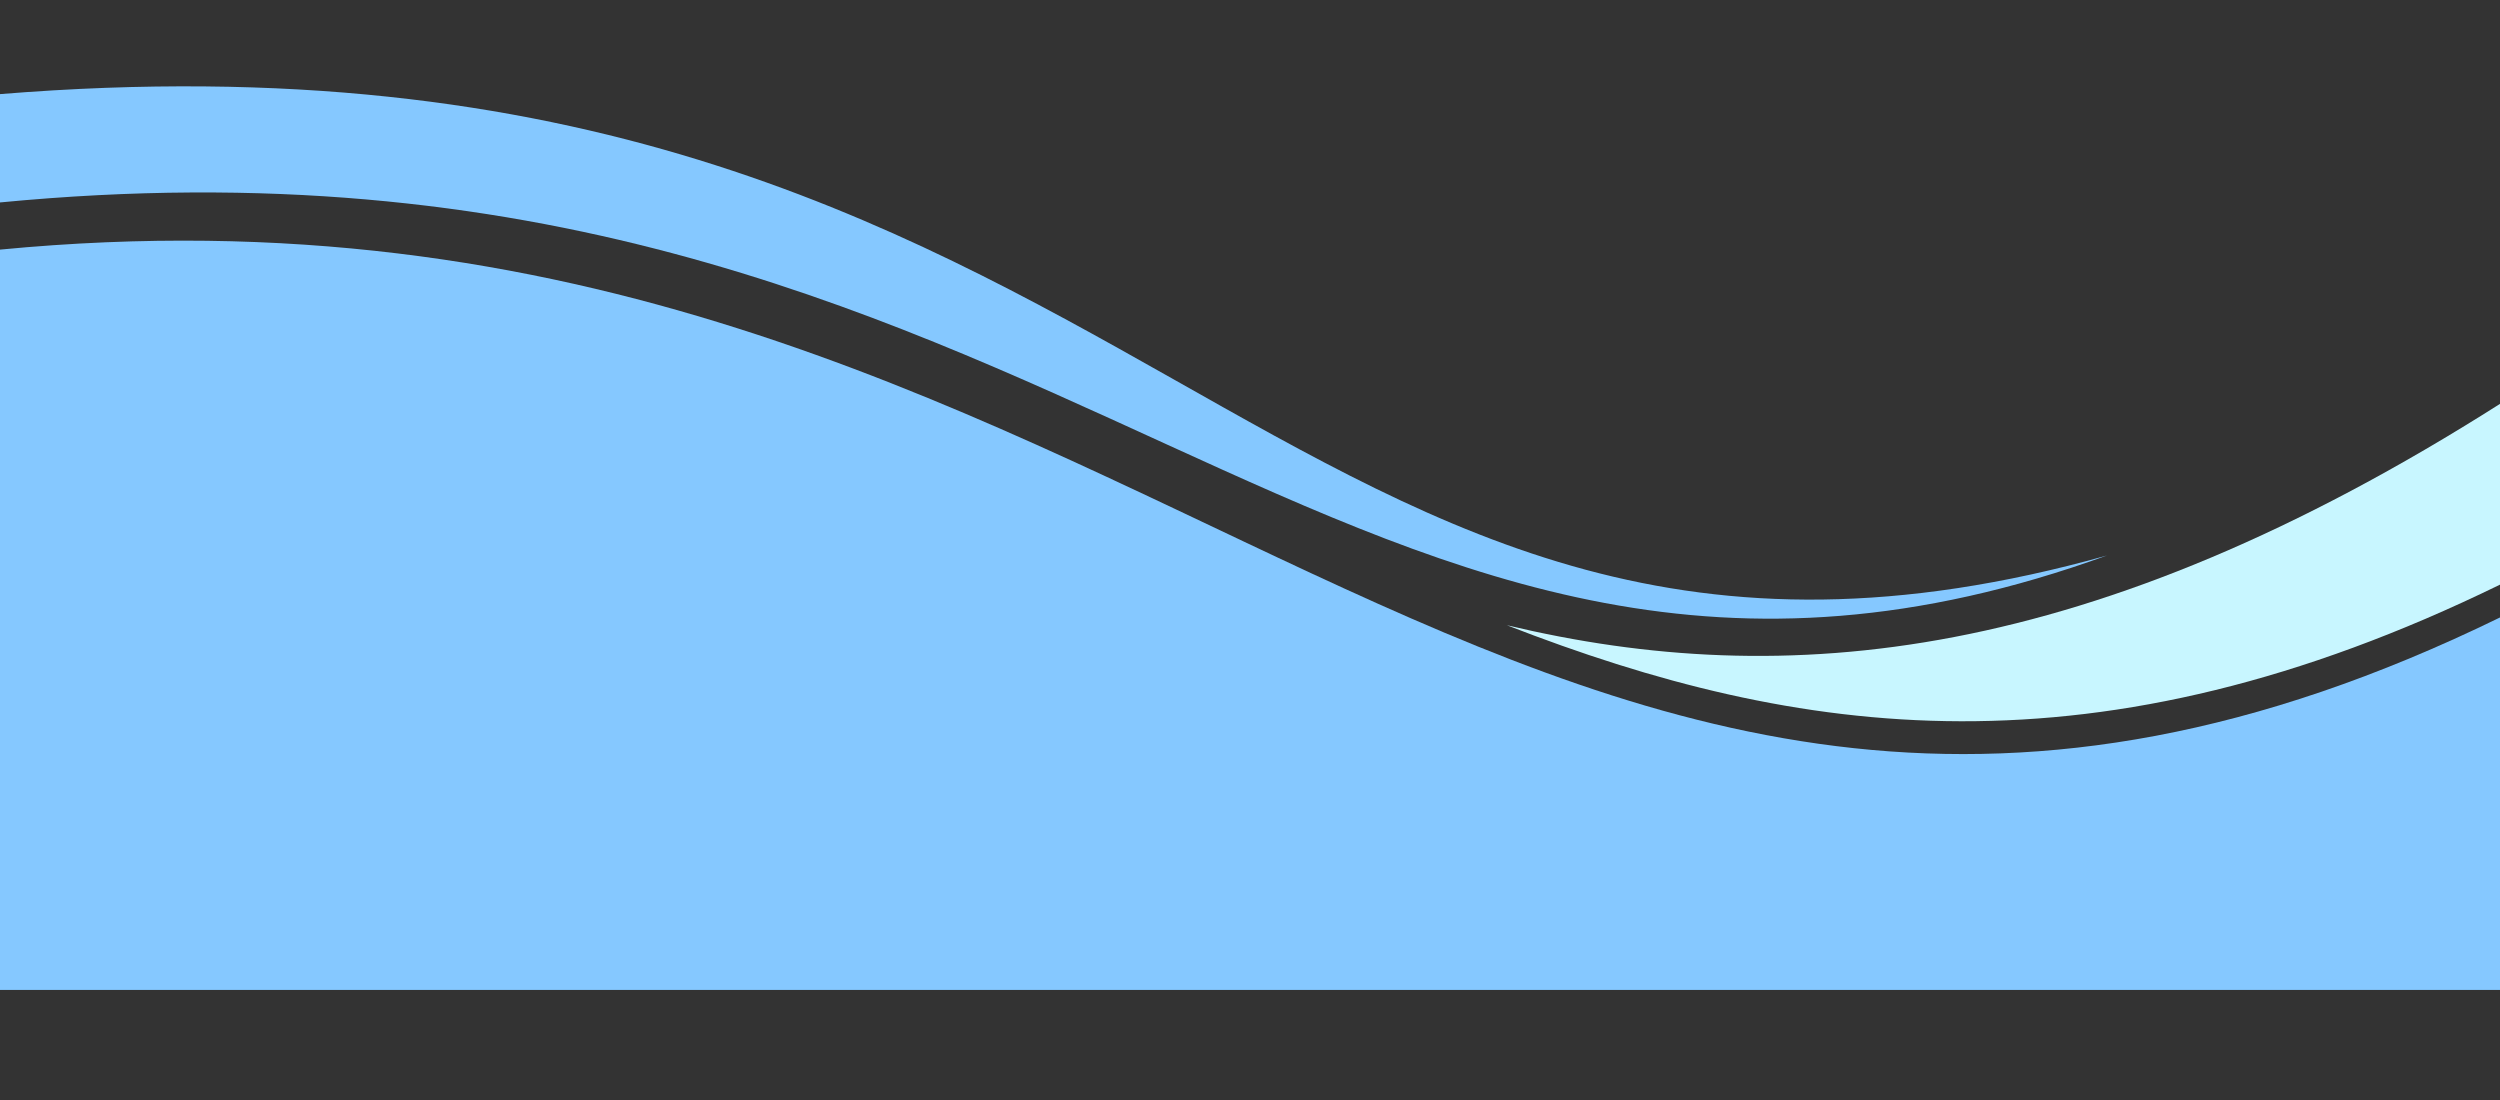 <?xml version="1.0" encoding="UTF-8" standalone="no"?><svg xmlns="http://www.w3.org/2000/svg" xmlns:xlink="http://www.w3.org/1999/xlink" clip-rule="evenodd" fill="#000000" fill-rule="evenodd" height="230.7" image-rendering="optimizeQuality" preserveAspectRatio="xMidYMid meet" shape-rendering="geometricPrecision" text-rendering="geometricPrecision" version="1" viewBox="0.0 -18.1 524.1 230.7" width="524.1" zoomAndPan="magnify"><rect x="0.0" y="-18.1" width="524.1" height="230.7" fill="#333333" stroke="none"/><g><g><g id="change1_1"><path d="M524.11 66.56c-85.84,54.51 -149.8,60.36 -208.21,46.41 60.92,23.7 123.56,32.83 208.21,-8.51l0 -37.9z" fill="#c8f6ff"/></g><g id="change2_1"><path d="M441.71 98.35c-176.21,49.46 -199.6,-116.4 -441.71,-96.72l0 22.71c224.08,-21.59 281.06,132.24 441.71,74.01z" fill="#85c8ff"/></g><g id="change3_1"><path d="M524.11 111.34c-207.38,101.28 -282.68,-100.35 -524.11,-77.11l0 155.2 524.11 0 0 -78.09z" fill="#85c8ff"/></g></g></g></svg>